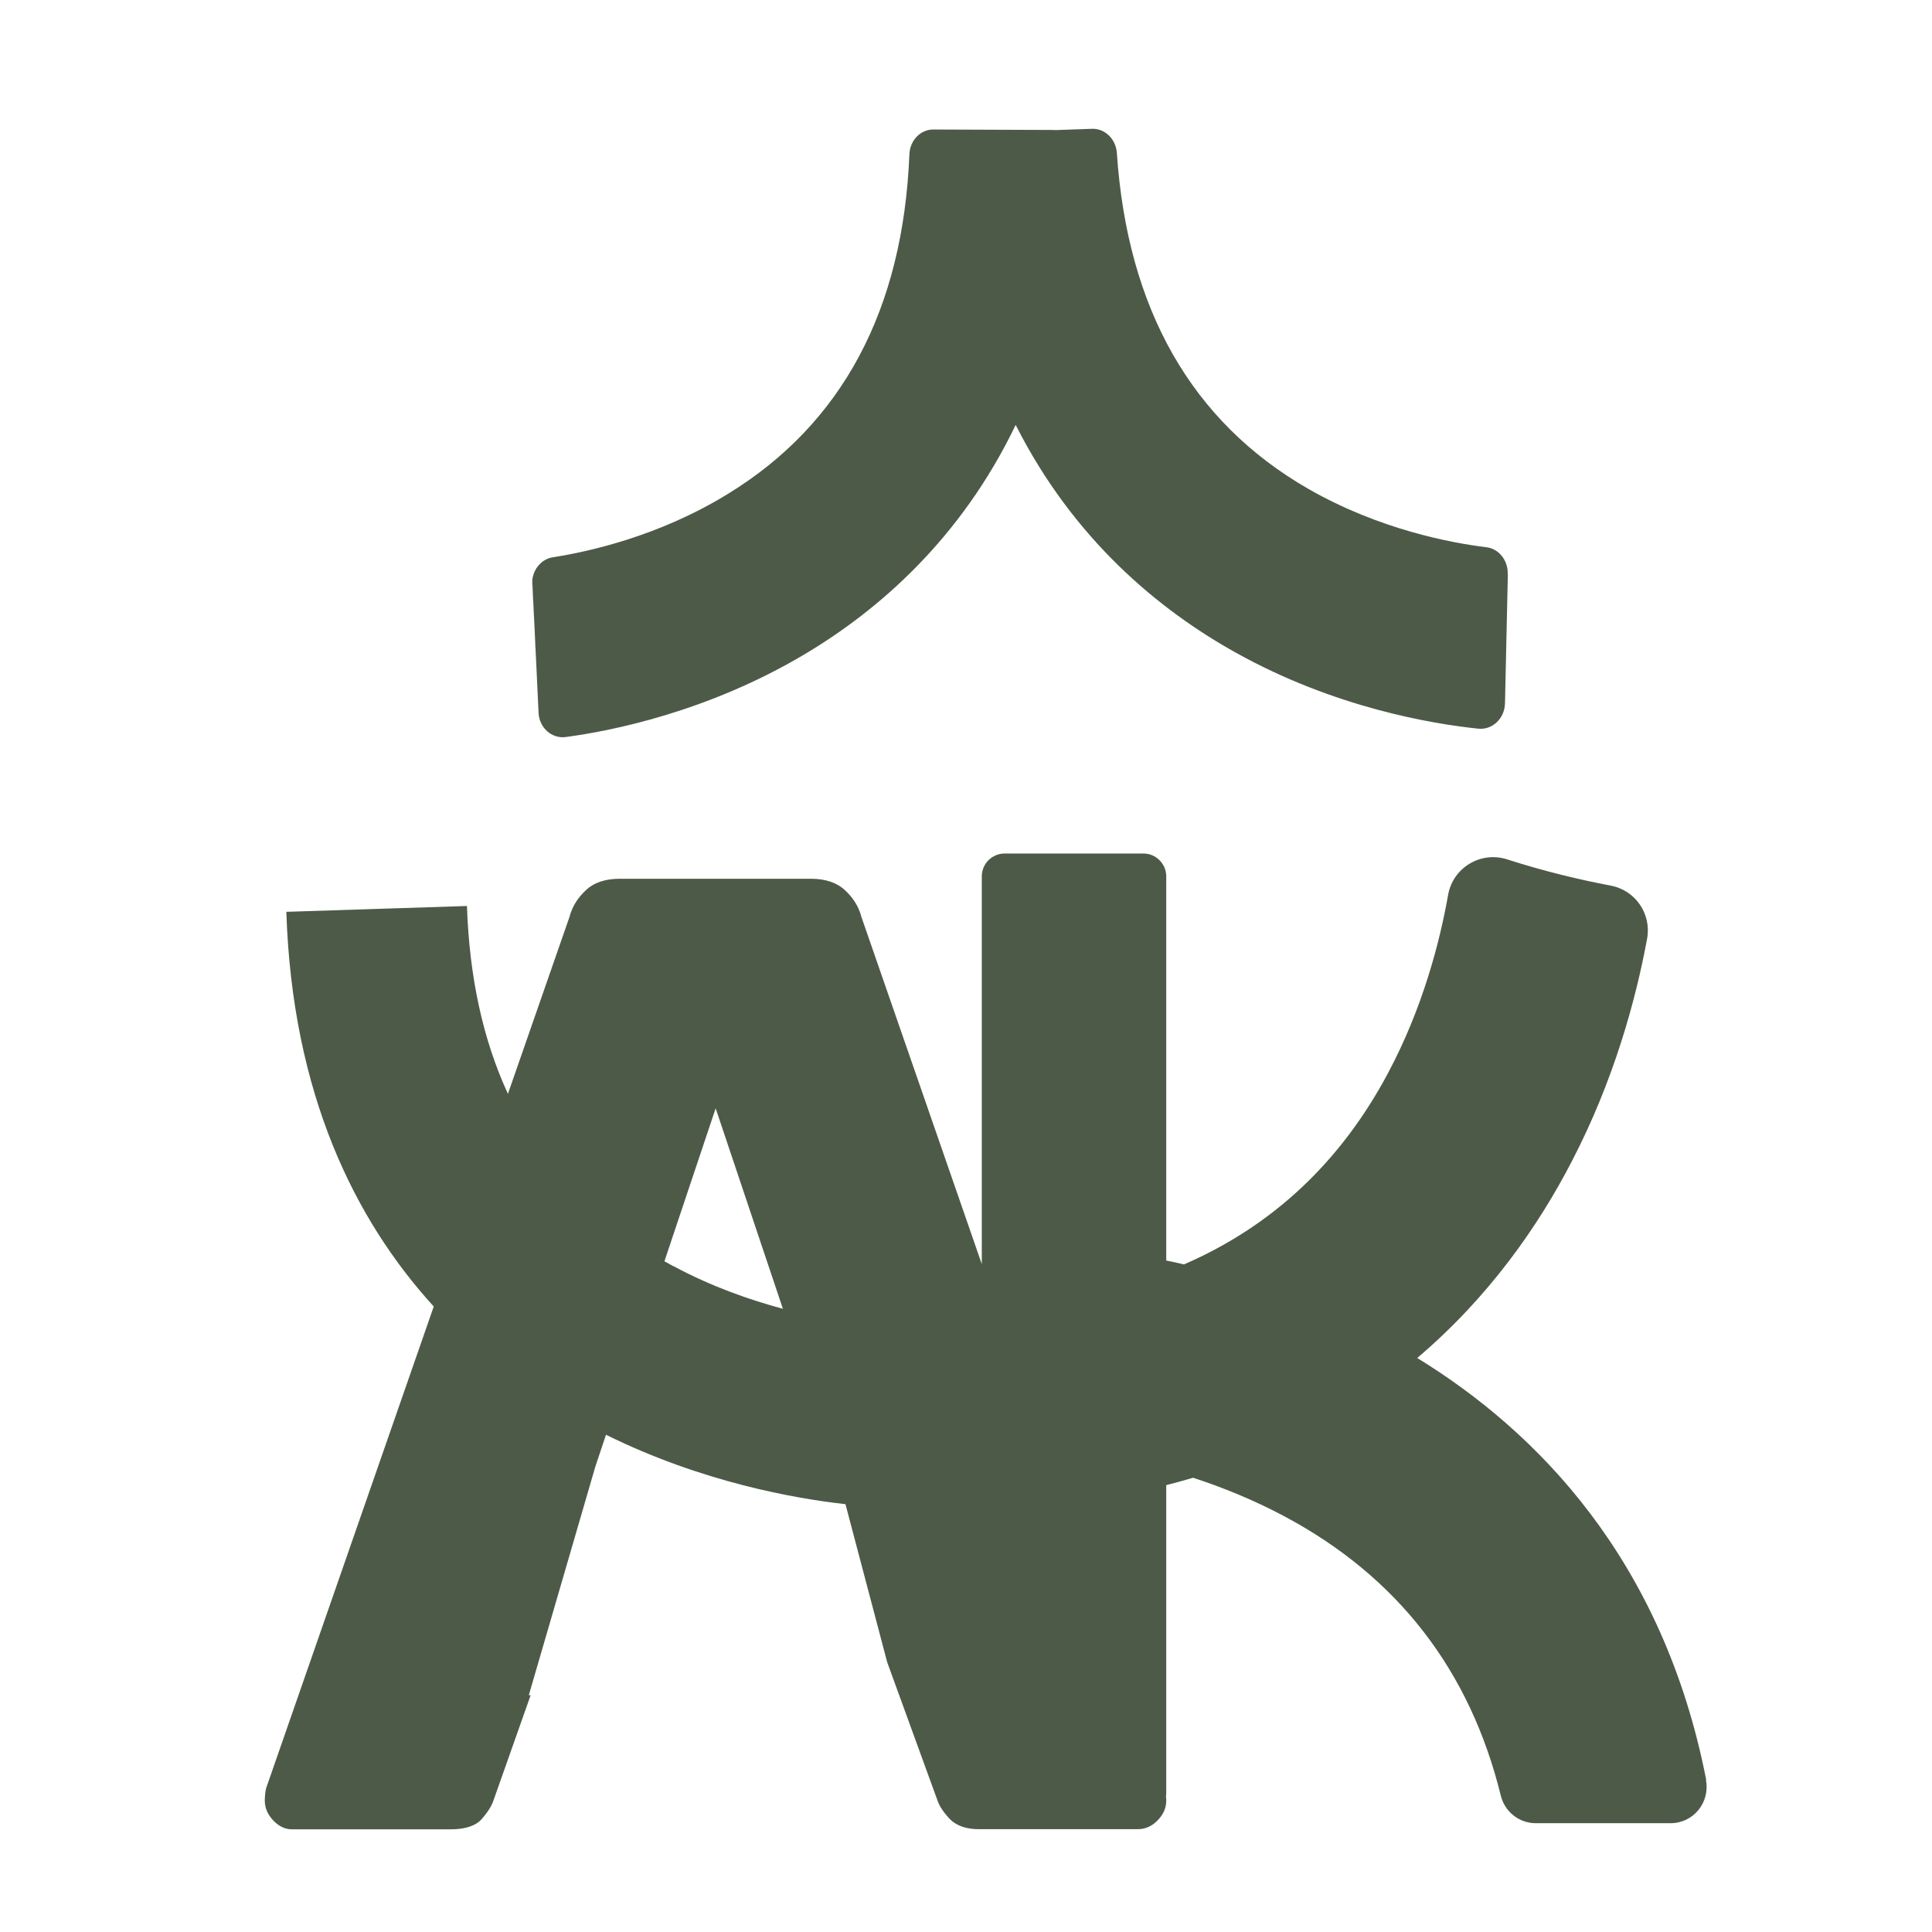 <?xml version="1.0" encoding="UTF-8"?> <svg xmlns="http://www.w3.org/2000/svg" xmlns:xlink="http://www.w3.org/1999/xlink" xmlns:svgjs="http://svgjs.dev/svgjs" version="1.1" width="1000" height="1000"><style> #light-icon { display: inline; } #dark-icon { display: none; } @media (prefers-color-scheme: dark) { #light-icon { display: none; } #dark-icon { display: inline; } } </style><g id="light-icon"><svg xmlns="http://www.w3.org/2000/svg" xmlns:xlink="http://www.w3.org/1999/xlink" xmlns:svgjs="http://svgjs.dev/svgjs" version="1.1" width="1000" height="1000"><g><g transform="matrix(16.667,0,0,16.667,-5.684341886080802e-14,-5.684341886080802e-14)"><svg xmlns="http://www.w3.org/2000/svg" xmlns:xlink="http://www.w3.org/1999/xlink" xmlns:svgjs="http://svgjs.dev/svgjs" version="1.1" width="60" height="60"><svg xmlns="http://www.w3.org/2000/svg" width="60" height="60" viewBox="0 0 60 60" fill="none"><path d="M46.827 17.822L46.738 21.844C46.725 22.316 46.346 22.673 45.91 22.629C44.5 22.483 41.456 21.985 38.376 20.267C36.01 18.95 33.344 16.764 31.542 13.196C29.842 16.733 27.286 18.95 24.991 20.316C21.973 22.113 18.963 22.704 17.567 22.889C17.135 22.946 16.747 22.602 16.725 22.135L16.633 20.179L16.531 18.042V18.024C16.562 17.663 16.826 17.359 17.17 17.306C18.25 17.139 20.461 16.659 22.607 15.337C26.154 13.165 28.048 9.618 28.242 4.785C28.26 4.357 28.59 4.018 28.987 4.022L32.701 4.036C32.727 4.036 32.754 4.036 32.776 4.04H32.78L33.913 4C34.314 3.987 34.653 4.318 34.684 4.745C35.01 9.596 37.01 13.103 40.632 15.183C42.83 16.443 45.064 16.861 46.157 16.994C46.54 17.038 46.831 17.394 46.822 17.813L46.827 17.822Z" fill="#4D5A47"></path><path d="M16.535 18.038L16.504 17.386L16.535 18.02V18.038Z" fill="#4D5A47"></path><path d="M16.637 20.175L16.624 19.959L16.531 18.139C16.531 18.104 16.531 18.073 16.531 18.038L16.633 20.175H16.637Z" fill="#4D5A47"></path><path d="M52.987 55.277C51.648 48.421 47.722 44.447 44.012 42.173C46.233 40.288 47.766 38.089 48.81 36.071C50.123 33.547 50.802 31.04 51.15 29.158C51.295 28.387 50.793 27.647 50.017 27.502C49.079 27.325 47.977 27.065 46.797 26.686C45.981 26.427 45.122 26.947 44.972 27.788C44.717 29.233 44.188 31.299 43.1 33.335C41.624 36.102 39.505 38.08 36.769 39.266C36.584 39.221 36.399 39.182 36.218 39.147V27.215C36.218 26.823 35.896 26.506 35.509 26.506H31.2C30.808 26.506 30.49 26.823 30.49 27.215V39.257L26.75 28.471C26.67 28.163 26.503 27.889 26.247 27.651C25.996 27.413 25.639 27.29 25.186 27.29H19.251C18.797 27.29 18.44 27.409 18.189 27.651C17.933 27.889 17.766 28.167 17.687 28.471L15.774 33.969C14.999 32.291 14.576 30.348 14.501 28.136L8.892 28.317C9.077 33.983 11.025 37.891 13.47 40.574L8.262 55.541C8.24 55.651 8.223 55.779 8.223 55.92C8.223 56.145 8.311 56.347 8.483 56.532C8.659 56.717 8.853 56.81 9.064 56.81H13.999C14.453 56.81 14.774 56.7 14.959 56.493C15.144 56.281 15.263 56.092 15.321 55.924L16.479 52.646H16.422L18.488 45.548L18.819 44.557C21.797 46.029 24.696 46.54 26.256 46.712L27.552 51.62L29.116 55.92C29.173 56.087 29.296 56.277 29.494 56.488C29.697 56.695 29.997 56.806 30.398 56.806H35.332C35.57 56.806 35.777 56.713 35.954 56.528C36.13 56.347 36.218 56.145 36.218 55.916C36.218 55.876 36.218 55.832 36.209 55.797C36.214 55.757 36.218 55.717 36.218 55.678V46.121C36.5 46.051 36.782 45.971 37.051 45.892C37.958 46.187 38.932 46.579 39.897 47.095C43.404 48.967 45.651 51.875 46.607 55.761C46.73 56.264 47.175 56.62 47.695 56.62H51.881C52.59 56.62 53.115 55.973 52.978 55.272L52.987 55.277ZM20.921 39.327C20.824 39.274 20.731 39.221 20.634 39.169L22.225 34.419L24.313 40.645C23.278 40.367 22.093 39.953 20.921 39.323V39.327Z" fill="#4D5A47"></path></svg></svg></g></g></svg></g><g id="dark-icon"><svg xmlns="http://www.w3.org/2000/svg" xmlns:xlink="http://www.w3.org/1999/xlink" xmlns:svgjs="http://svgjs.dev/svgjs" version="1.1" width="1000" height="1000"><g><g transform="matrix(16.667,0,0,16.667,-5.684341886080802e-14,-5.684341886080802e-14)"><svg xmlns="http://www.w3.org/2000/svg" xmlns:xlink="http://www.w3.org/1999/xlink" xmlns:svgjs="http://svgjs.dev/svgjs" version="1.1" width="60" height="60"><svg xmlns="http://www.w3.org/2000/svg" width="60" height="60" viewBox="0 0 60 60" fill="none"><path d="M46.827 17.822L46.738 21.844C46.725 22.316 46.346 22.673 45.91 22.629C44.5 22.483 41.456 21.985 38.376 20.267C36.01 18.95 33.344 16.764 31.542 13.196C29.842 16.733 27.286 18.95 24.991 20.316C21.973 22.113 18.963 22.704 17.567 22.889C17.135 22.946 16.747 22.602 16.725 22.135L16.633 20.179L16.531 18.042V18.024C16.562 17.663 16.826 17.359 17.17 17.306C18.25 17.139 20.461 16.659 22.607 15.337C26.154 13.165 28.048 9.618 28.242 4.785C28.26 4.357 28.59 4.018 28.987 4.022L32.701 4.036C32.727 4.036 32.754 4.036 32.776 4.04H32.78L33.913 4C34.314 3.987 34.653 4.318 34.684 4.745C35.01 9.596 37.01 13.103 40.632 15.183C42.83 16.443 45.064 16.861 46.157 16.994C46.54 17.038 46.831 17.394 46.822 17.813L46.827 17.822Z" fill="white"></path><path d="M16.535 18.038L16.504 17.386L16.535 18.02V18.038Z" fill="white"></path><path d="M16.637 20.175L16.624 19.959L16.531 18.139C16.531 18.104 16.531 18.073 16.531 18.038L16.633 20.175H16.637Z" fill="white"></path><path d="M52.987 55.277C51.648 48.421 47.722 44.447 44.012 42.173C46.233 40.288 47.766 38.089 48.81 36.071C50.123 33.547 50.802 31.04 51.15 29.158C51.295 28.387 50.793 27.647 50.017 27.502C49.079 27.325 47.977 27.065 46.797 26.686C45.981 26.427 45.122 26.947 44.972 27.788C44.717 29.233 44.188 31.299 43.1 33.335C41.624 36.102 39.505 38.08 36.769 39.266C36.584 39.221 36.399 39.182 36.218 39.147V27.215C36.218 26.823 35.896 26.506 35.509 26.506H31.2C30.808 26.506 30.49 26.823 30.49 27.215V39.257L26.75 28.471C26.67 28.163 26.503 27.889 26.247 27.651C25.996 27.413 25.639 27.29 25.186 27.29H19.251C18.797 27.29 18.44 27.409 18.189 27.651C17.933 27.889 17.766 28.167 17.687 28.471L15.774 33.969C14.999 32.291 14.576 30.348 14.501 28.136L8.892 28.317C9.077 33.983 11.025 37.891 13.47 40.574L8.262 55.541C8.24 55.651 8.223 55.779 8.223 55.92C8.223 56.145 8.311 56.347 8.483 56.532C8.659 56.717 8.853 56.81 9.064 56.81H13.999C14.453 56.81 14.774 56.7 14.959 56.493C15.144 56.281 15.263 56.092 15.321 55.924L16.479 52.646H16.422L18.488 45.548L18.819 44.557C21.797 46.029 24.696 46.54 26.256 46.712L27.552 51.62L29.116 55.92C29.173 56.087 29.296 56.277 29.494 56.488C29.697 56.695 29.997 56.806 30.398 56.806H35.332C35.57 56.806 35.777 56.713 35.954 56.528C36.13 56.347 36.218 56.145 36.218 55.916C36.218 55.876 36.218 55.832 36.209 55.797C36.214 55.757 36.218 55.717 36.218 55.678V46.121C36.5 46.051 36.782 45.971 37.051 45.892C37.958 46.187 38.932 46.579 39.897 47.095C43.404 48.967 45.651 51.875 46.607 55.761C46.73 56.264 47.175 56.62 47.695 56.62H51.881C52.59 56.62 53.115 55.973 52.978 55.272L52.987 55.277ZM20.921 39.327C20.824 39.274 20.731 39.221 20.634 39.169L22.225 34.419L24.313 40.645C23.278 40.367 22.093 39.953 20.921 39.323V39.327Z" fill="white"></path></svg></svg></g></g></svg></g></svg> 